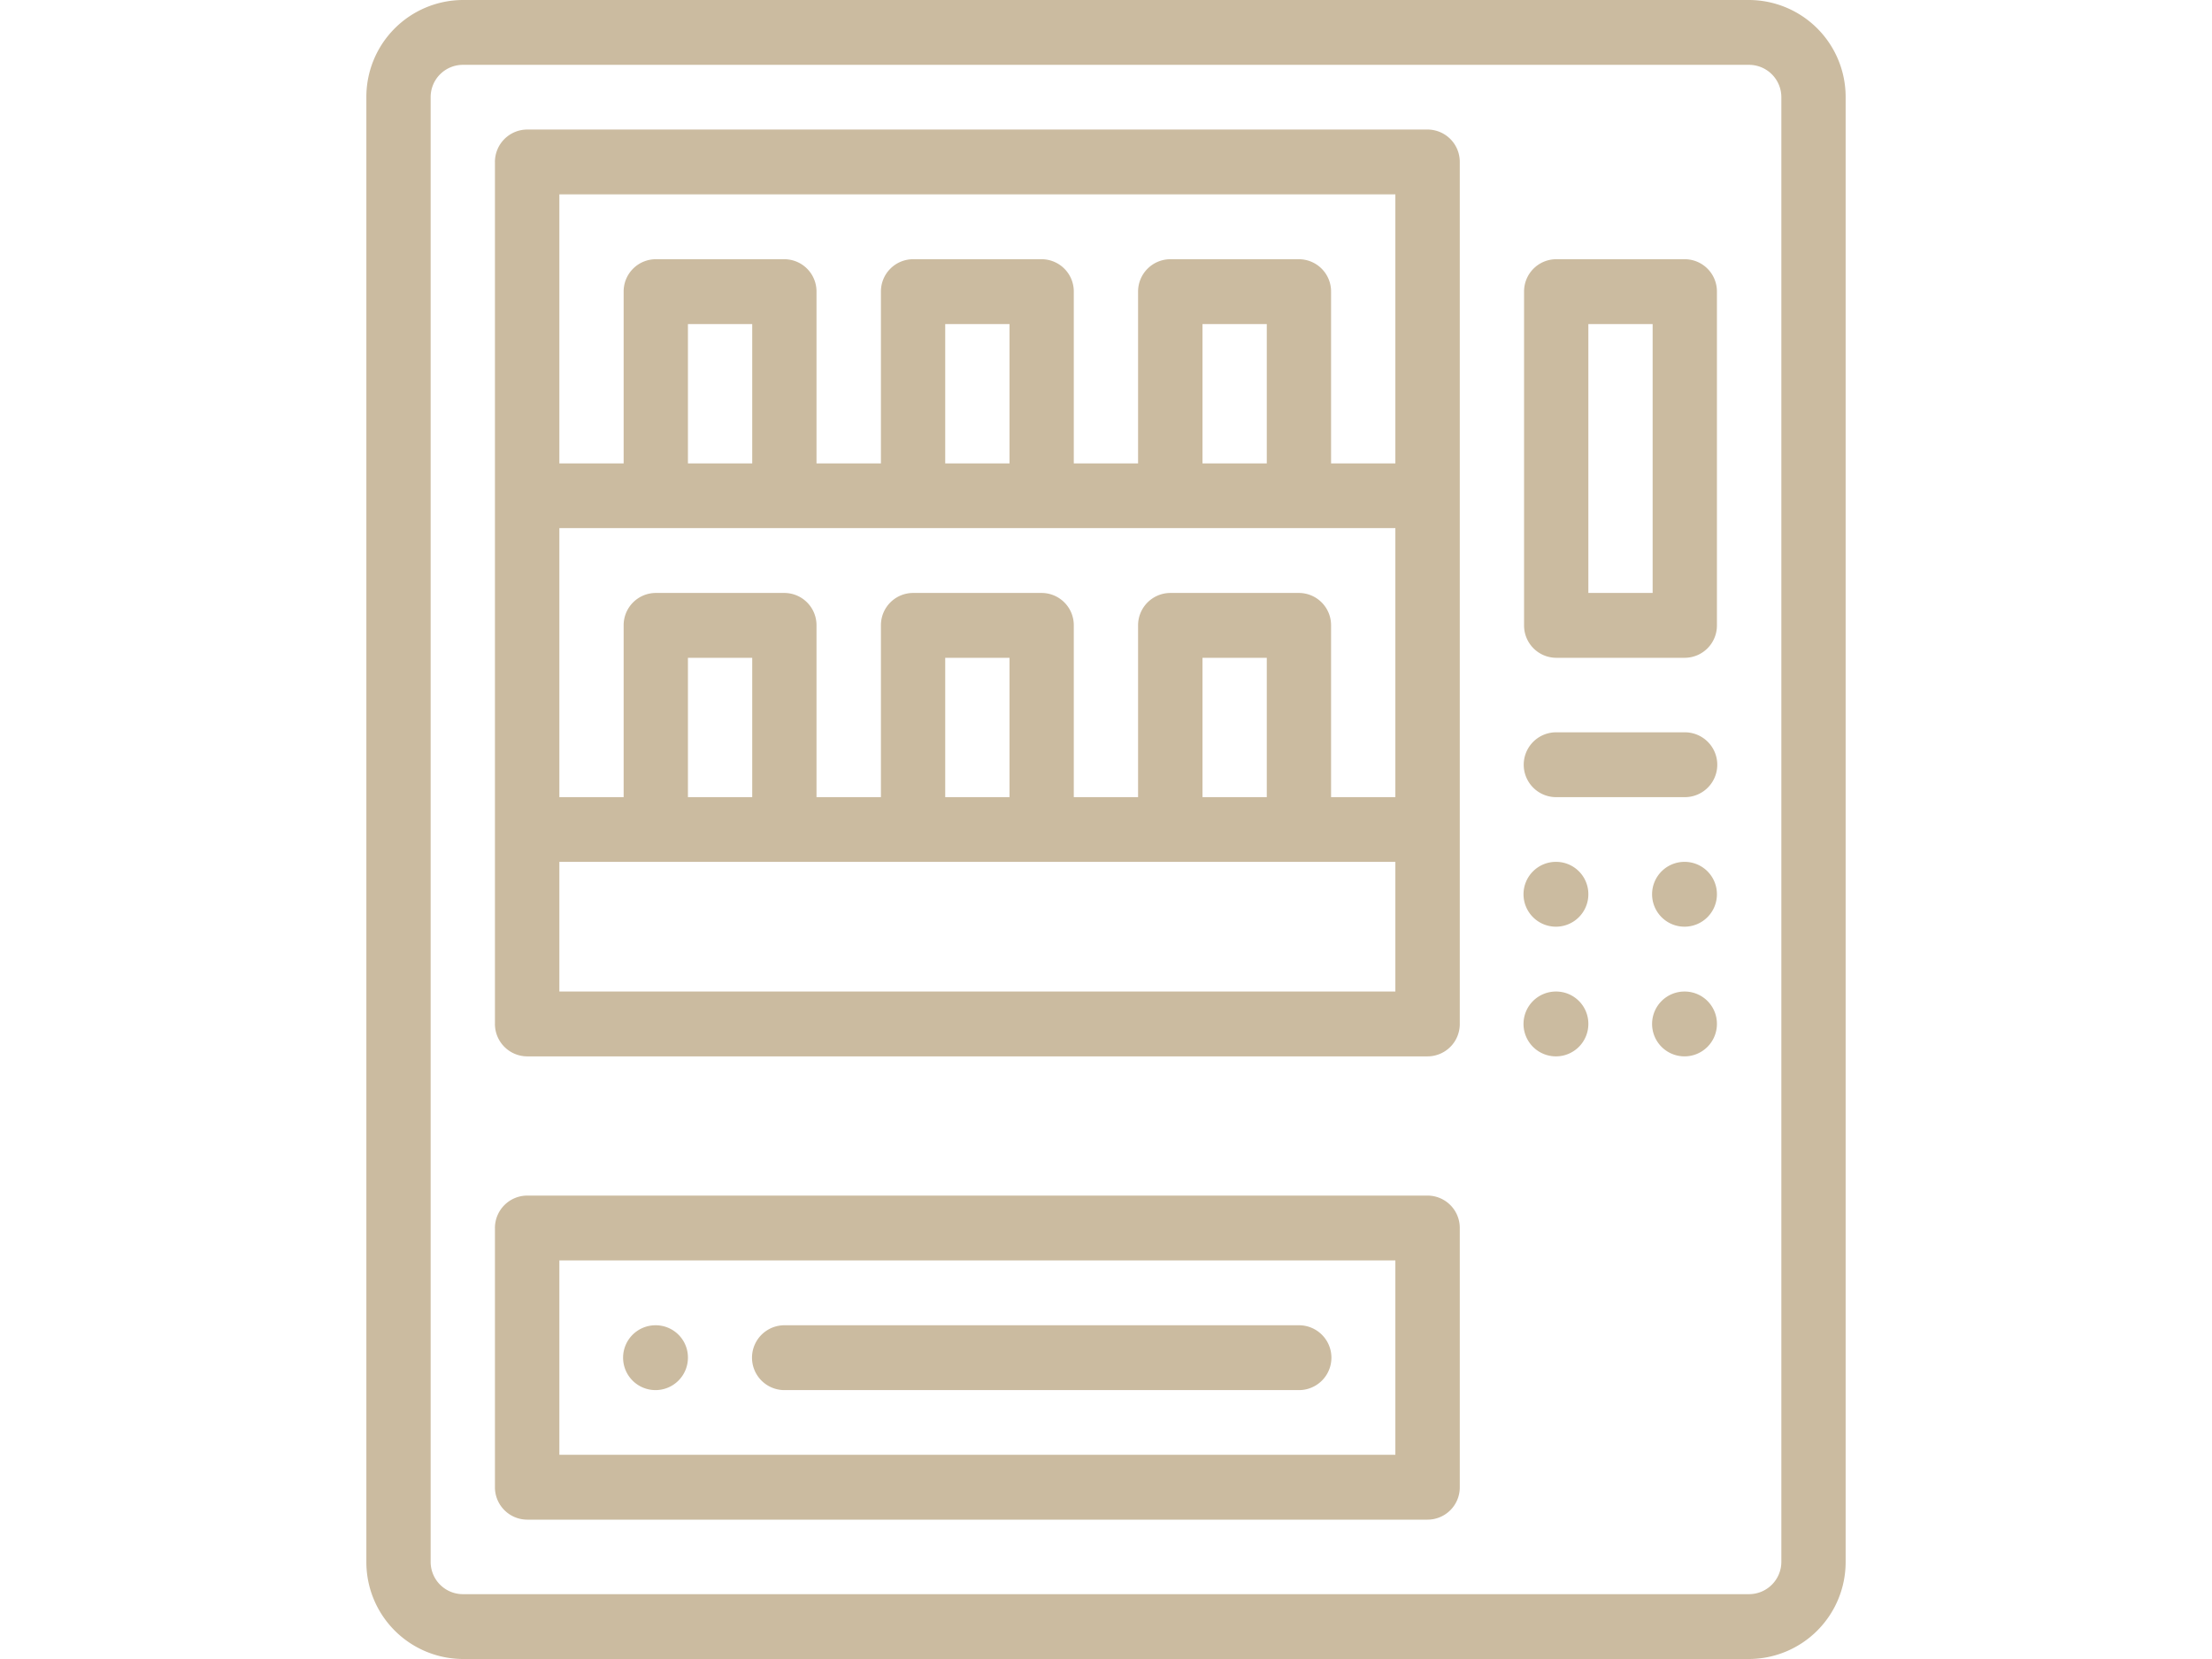 <?xml version="1.0" encoding="UTF-8"?> <svg xmlns="http://www.w3.org/2000/svg" width="160" height="120" viewBox="0 0 160 120"><defs><style> .cls-1 { fill: #cbbba0; fill-rule: evenodd; } </style></defs><path id="Kształt_10" data-name="Kształt 10" class="cls-1" d="M2026.37,1112.34a2.345,2.345,0,1,0,2.32,2.35A2.337,2.337,0,0,0,2026.37,1112.34Zm0,9.38a2.345,2.345,0,1,0,2.32,2.34A2.334,2.334,0,0,0,2026.37,1121.72Zm-9.31-9.38a2.345,2.345,0,1,0,2.33,2.35A2.335,2.335,0,0,0,2017.06,1112.34Zm0,9.38a2.345,2.345,0,1,0,2.33,2.34A2.332,2.332,0,0,0,2017.06,1121.72Zm-65.13,24.14a2.345,2.345,0,1,0,2.33,2.34A2.332,2.332,0,0,0,1951.93,1145.86Zm79.09-95.86h-93.04a7.01,7.01,0,0,0-6.98,7.03v105.94a7.01,7.01,0,0,0,6.98,7.03h93.04a7.01,7.01,0,0,0,6.98-7.03V1057.03A7.01,7.01,0,0,0,2031.02,1050Zm2.33,112.97a2.341,2.341,0,0,1-2.33,2.34h-93.04a2.334,2.334,0,0,1-2.33-2.34V1057.03a2.334,2.334,0,0,1,2.33-2.34h93.04a2.341,2.341,0,0,1,2.33,2.34v105.94Zm-25.59-103.6h-65.13a2.343,2.343,0,0,0-2.33,2.35v62.34a2.343,2.343,0,0,0,2.33,2.35h65.13a2.337,2.337,0,0,0,2.33-2.35v-62.34A2.337,2.337,0,0,0,2007.76,1059.37Zm-2.33,62.35h-60.47v-9.38h60.47v9.38Zm-51.17-14.06v-10.08h4.65v10.08h-4.65Zm18.61,0v-10.08h4.65v10.08h-4.65Zm18.61,0v-10.08h4.65v10.08h-4.65Zm13.95,0h-4.65v-12.43a2.332,2.332,0,0,0-2.32-2.34h-9.31a2.341,2.341,0,0,0-2.33,2.34v12.43h-4.65v-12.43a2.332,2.332,0,0,0-2.32-2.34h-9.31a2.332,2.332,0,0,0-2.32,2.34v12.43h-4.66v-12.43a2.332,2.332,0,0,0-2.32-2.34h-9.31a2.332,2.332,0,0,0-2.32,2.34v12.43h-4.65V1088.2h60.47v19.46Zm-51.17-24.14v-10.08h4.65v10.08h-4.65Zm18.61,0v-10.08h4.65v10.08h-4.65Zm18.61,0v-10.08h4.65v10.08h-4.65Zm13.95,0h-4.65v-12.43a2.332,2.332,0,0,0-2.32-2.34h-9.31a2.341,2.341,0,0,0-2.33,2.34v12.43h-4.65v-12.43a2.332,2.332,0,0,0-2.32-2.34h-9.31a2.332,2.332,0,0,0-2.32,2.34v12.43h-4.66v-12.43a2.332,2.332,0,0,0-2.32-2.34h-9.31a2.332,2.332,0,0,0-2.32,2.34v12.43h-4.65v-19.46h60.47v19.46Zm2.33,52.96h-65.13a2.343,2.343,0,0,0-2.33,2.35v18.75a2.341,2.341,0,0,0,2.33,2.34h65.13a2.334,2.334,0,0,0,2.33-2.34v-18.75A2.337,2.337,0,0,0,2007.76,1136.48Zm-2.33,18.75h-60.47v-14.06h60.47v14.06Zm-6.97-9.37h-37.22a2.345,2.345,0,0,0,0,4.69h37.22A2.345,2.345,0,0,0,1998.46,1145.86Zm27.91-42.89h-9.31a2.345,2.345,0,0,0,0,4.69h9.31A2.345,2.345,0,0,0,2026.37,1102.97Zm0-34.22h-9.31a2.332,2.332,0,0,0-2.32,2.34v24.14a2.335,2.335,0,0,0,2.32,2.35h9.31a2.335,2.335,0,0,0,2.32-2.35v-24.14A2.332,2.332,0,0,0,2026.37,1068.75Zm-2.33,24.14h-4.65v-19.45h4.65v19.45Z" transform="translate(-1904.5 -1050)"></path></svg> 